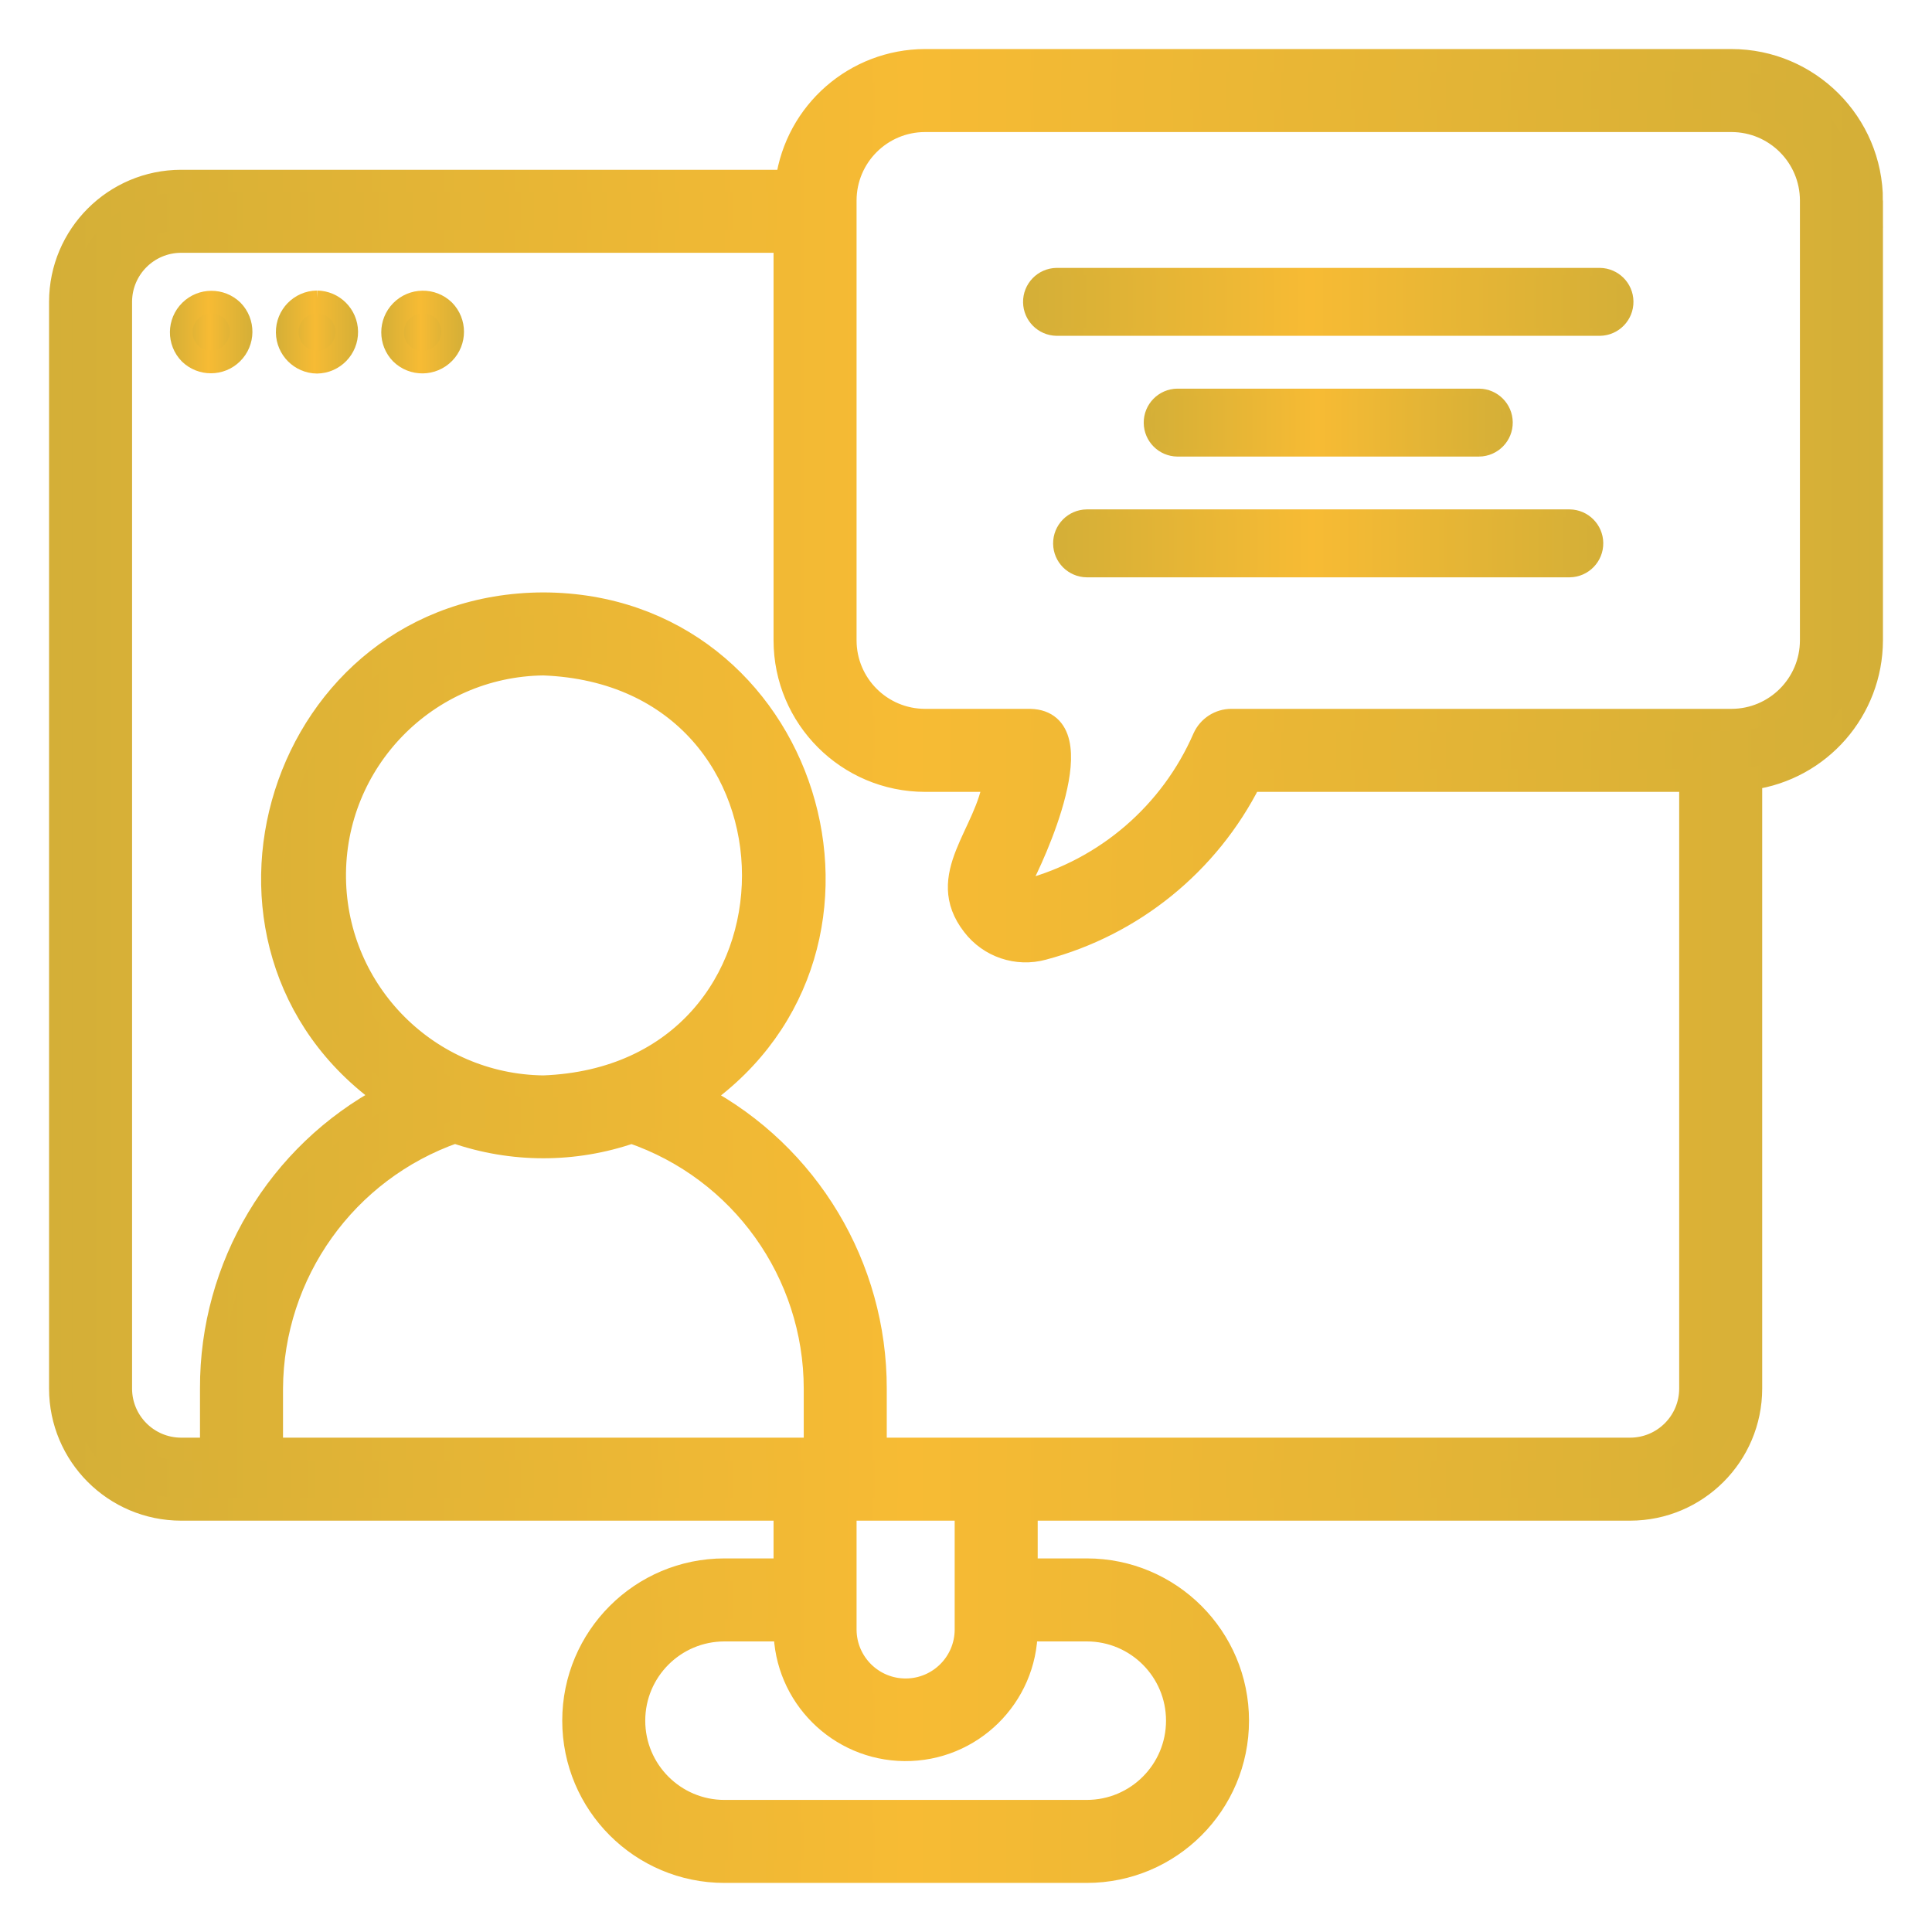 <?xml version="1.0" encoding="UTF-8"?>
<svg xmlns="http://www.w3.org/2000/svg" xmlns:xlink="http://www.w3.org/1999/xlink" id="Capa_1" data-name="Capa 1" viewBox="0 0 512 512">
  <defs>
    <style>
      .cls-1 {
        fill: none;
      }

      .cls-2 {
        fill: url(#Degradado_sin_nombre_11);
        stroke: url(#Degradado_sin_nombre_11-2);
      }

      .cls-2, .cls-3, .cls-4, .cls-5, .cls-6, .cls-7, .cls-8 {
        stroke-miterlimit: 10;
      }

      .cls-2, .cls-5, .cls-7, .cls-8 {
        stroke-width: 6px;
      }

      .cls-3 {
        fill: url(#Degradado_sin_nombre_11-11);
        stroke: url(#Degradado_sin_nombre_11-12);
      }

      .cls-3, .cls-4, .cls-6 {
        stroke-width: 2px;
      }

      .cls-4 {
        fill: url(#Degradado_sin_nombre_11-7);
        stroke: url(#Degradado_sin_nombre_11-8);
      }

      .cls-5 {
        fill: url(#Degradado_sin_nombre_11-13);
        stroke: url(#Degradado_sin_nombre_11-14);
      }

      .cls-6 {
        fill: url(#Degradado_sin_nombre_11-9);
        stroke: url(#Degradado_sin_nombre_11-10);
      }

      .cls-7 {
        fill: url(#Degradado_sin_nombre_11-3);
        stroke: url(#Degradado_sin_nombre_11-4);
      }

      .cls-8 {
        fill: url(#Degradado_sin_nombre_11-5);
        stroke: url(#Degradado_sin_nombre_11-6);
      }

      .cls-9 {
        clip-path: url(#clippath);
      }
    </style>
    <clipPath id="clippath">
      <rect class="cls-1" width="512" height="512"></rect>
    </clipPath>
    <linearGradient id="Degradado_sin_nombre_11" data-name="Degradado sin nombre 11" x1="48.031" y1="87.995" x2="63.892" y2="87.995" gradientUnits="userSpaceOnUse">
      <stop offset="0" stop-color="#d4af37"></stop>
      <stop offset=".469" stop-color="#f7bb34"></stop>
      <stop offset="1" stop-color="#d4af37"></stop>
    </linearGradient>
    <linearGradient id="Degradado_sin_nombre_11-2" data-name="Degradado sin nombre 11" x1="45.031" x2="66.892" xlink:href="#Degradado_sin_nombre_11"></linearGradient>
    <linearGradient id="Degradado_sin_nombre_11-3" data-name="Degradado sin nombre 11" x1="76.116" y1="87.995" x2="91.889" y2="87.995" xlink:href="#Degradado_sin_nombre_11"></linearGradient>
    <linearGradient id="Degradado_sin_nombre_11-4" data-name="Degradado sin nombre 11" x1="73.116" y1="87.995" x2="94.889" y2="87.995" xlink:href="#Degradado_sin_nombre_11"></linearGradient>
    <linearGradient id="Degradado_sin_nombre_11-5" data-name="Degradado sin nombre 11" x1="104.04" y1="87.995" x2="119.96" y2="87.995" xlink:href="#Degradado_sin_nombre_11"></linearGradient>
    <linearGradient id="Degradado_sin_nombre_11-6" data-name="Degradado sin nombre 11" x1="101.04" y1="87.995" x2="122.96" y2="87.995" xlink:href="#Degradado_sin_nombre_11"></linearGradient>
    <linearGradient id="Degradado_sin_nombre_11-7" data-name="Degradado sin nombre 11" x1="272.124" y1="79.995" x2="431.882" y2="79.995" xlink:href="#Degradado_sin_nombre_11"></linearGradient>
    <linearGradient id="Degradado_sin_nombre_11-8" data-name="Degradado sin nombre 11" x1="271.124" y1="79.995" x2="432.882" y2="79.995" xlink:href="#Degradado_sin_nombre_11"></linearGradient>
    <linearGradient id="Degradado_sin_nombre_11-9" data-name="Degradado sin nombre 11" x1="304.098" y1="111.995" x2="399.892" y2="111.995" xlink:href="#Degradado_sin_nombre_11"></linearGradient>
    <linearGradient id="Degradado_sin_nombre_11-10" data-name="Degradado sin nombre 11" x1="303.098" y1="111.995" x2="400.892" y2="111.995" xlink:href="#Degradado_sin_nombre_11"></linearGradient>
    <linearGradient id="Degradado_sin_nombre_11-11" data-name="Degradado sin nombre 11" x1="280.088" y1="143.995" x2="423.882" y2="143.995" xlink:href="#Degradado_sin_nombre_11"></linearGradient>
    <linearGradient id="Degradado_sin_nombre_11-12" data-name="Degradado sin nombre 11" x1="279.088" y1="143.995" x2="424.882" y2="143.995" xlink:href="#Degradado_sin_nombre_11"></linearGradient>
    <linearGradient id="Degradado_sin_nombre_11-13" data-name="Degradado sin nombre 11" x1="16" y1="255.995" x2="496" y2="255.995" xlink:href="#Degradado_sin_nombre_11"></linearGradient>
    <linearGradient id="Degradado_sin_nombre_11-14" data-name="Degradado sin nombre 11" x1="13" y1="255.995" x2="499" y2="255.995" xlink:href="#Degradado_sin_nombre_11"></linearGradient>
  </defs>
  <g class="cls-9">
    <g>
      <path class="cls-2" d="M61.602,82.315c3.096,3.156,3.046,8.225-.11,11.321-3.098,3.038-8.052,3.055-11.171.039-3.096-3.156-3.046-8.225.11-11.321,3.098-3.038,8.052-3.055,11.171-.039Z"></path>
      <path class="cls-7" d="M84,79.995c-4.418.065-7.948,3.699-7.883,8.117.063,4.327,3.556,7.82,7.883,7.883,4.418-.062,7.95-3.695,7.887-8.113-.061-4.331-3.557-7.826-7.888-7.887Z"></path>
      <path class="cls-8" d="M106.32,93.675c3.177,3.097,8.263,3.031,11.36-.146,3.041-3.12,3.041-8.094 0-11.214-3.177-3.097-8.263-3.031-11.36.146-3.041,3.12-3.041,8.094-0,11.214Z"></path>
      <g>
        <path class="cls-4" d="M424,71.995h-144c-4.418.069-7.944,3.707-7.875,8.125.068,4.321,3.554,7.807,7.875,7.875h144c4.418-.066,7.947-3.7,7.881-8.119-.064-4.326-3.555-7.817-7.881-7.881Z"></path>
        <path class="cls-6" d="M392,119.995c4.418-.06,7.952-3.69,7.892-8.108-.059-4.334-3.558-7.833-7.892-7.892h-80c-4.418.055-7.956,3.681-7.901,8.099.054,4.341,3.56,7.848,7.902,7.901h80Z"></path>
        <path class="cls-3" d="M416,135.995h-128c-4.418.049-7.961,3.67-7.912,8.089.048,4.35,3.563,7.864,7.912,7.911h128c4.418-.066,7.947-3.7,7.881-8.119-.064-4.326-3.555-7.817-7.881-7.881Z"></path>
        <path class="cls-5" d="M496,53.135v116.57c-.053,18.476-13.698,34.095-32,36.628v161.661c-.018,17.666-14.334,31.982-32,32h-160v16h16c22.091,0,40,17.909,40,40s-17.909,40-40,40h-96c-22.091,0-40-17.909-40-40s17.909-40,40-40h16v-16H48c-17.666-.018-31.982-14.334-32-32V79.995c.018-17.666,14.334-31.982,32-32h160.52c2.532-18.299,18.147-31.944,36.621-32h213.719c20.502.025,37.115,16.639,37.141,37.141ZM216,383.995l-0-16c-.035-30.712-19.563-58.016-48.616-67.974-15.172,5.254-31.672,5.245-46.838-.026-28.933,10.12-48.372,37.349-48.545,68v16h144ZM144,287.995c74.169-2.809,74.189-109.18 0-112-30.926.381-55.687,25.763-55.307,56.689.374,30.389,24.918,54.933,55.306,55.311ZM272,431.995c-.158,17.673-14.613,31.872-32.286,31.714-17.45-.156-31.557-14.264-31.714-31.714h-15.999c-13.256-0-24.003,10.743-24.003,24-0,13.256,10.746,24.003,24.002,24.003v-.003l96-0c13.259 0,24.007-10.741,24.008-24.0 0-13.259-10.748-24.007-24.007-24h-16ZM256,431.995v-32h-32v32c.101,8.837,7.346,15.918,16.182,15.818,8.694-.099,15.719-7.123,15.818-15.818ZM448,206.854h-116.672c-11.097,22.023-31.086,38.245-54.922,44.57-6.87,1.876-14.192-.598-18.516-6.258-10.186-13.092,3.705-24.231,5.609-38.312h-18.359c-20.504-.026-37.119-16.644-37.14-37.148V63.995H48c-8.832.011-15.988,7.168-16,16v288c.011,8.832,7.168,15.989,16,16h8v-16c-.123-32.393,17.686-62.196,46.272-77.434-56.43-39.981-28.331-130.347,41.727-130.566,70.127.222,98.176,90.712,41.622,130.646,28.58,15.219,46.42,44.975,46.379,77.354v16h200c8.832-.011,15.989-7.168,16-16v-161.141ZM480,53.135c-.014-11.67-9.471-21.127-21.141-21.141h-213.719c-11.67.014-21.127,9.471-21.141,21.141v116.57c.01,11.673,9.468,21.134,21.141,21.148h27.915c17.439.542.598,36.736-2.759,42.844-.363.849.031,1.832.881,2.195.299.128.628.166.947.109,20.986-5.633,38.26-20.525,46.922-40.453,1.295-2.859,4.143-4.696,7.281-4.695h132.531c11.672-.015,21.13-9.476,21.14-21.148V53.135Z"></path>
      </g>
    </g>
  </g>
</svg>
